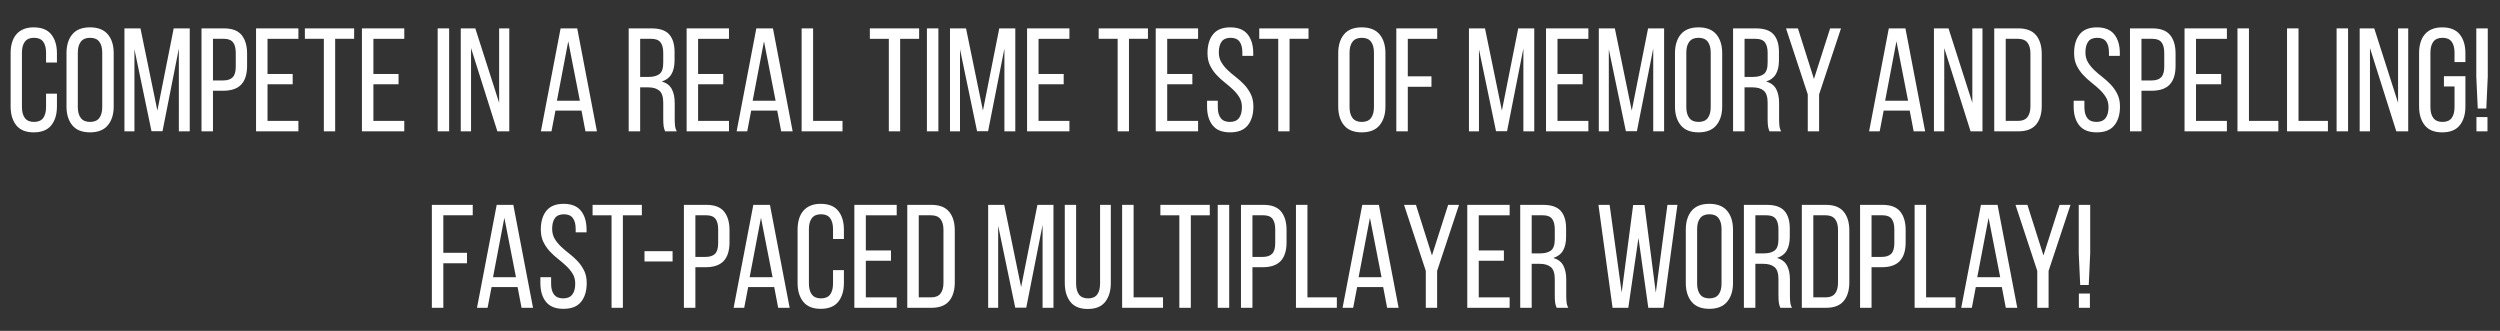 <?xml version="1.0" encoding="utf-8"?>
<!-- Generator: Adobe Illustrator 15.0.2, SVG Export Plug-In . SVG Version: 6.00 Build 0)  -->
<svg version="1.2" baseProfile="tiny" id="Layer_1" xmlns="http://www.w3.org/2000/svg" xmlns:xlink="http://www.w3.org/1999/xlink"
	 x="0px" y="0px" width="408px" height="54px" viewBox="0 0 408 54" xml:space="preserve">
<rect x="0" y="0" width="408" height="54" fill="#333333" stroke="none"/>
<g>
	<path fill="#FFFFFF" d="M5.5,4.465c1.296,0,2.252,0.384,2.868,1.152c0.616,0.768,0.924,1.792,0.924,3.072v1.512H7.517V8.593
		c0-0.768-0.156-1.364-0.468-1.788s-0.812-0.636-1.5-0.636c-0.672,0-1.168,0.212-1.488,0.636c-0.32,0.424-0.48,1.02-0.48,1.788v8.88
		c0,0.768,0.16,1.364,0.48,1.788c0.32,0.424,0.816,0.636,1.488,0.636c0.688,0,1.188-0.212,1.5-0.636s0.468-1.02,0.468-1.788v-2.184
		h1.776v2.088c0,1.28-0.308,2.304-0.924,3.072c-0.616,0.768-1.572,1.152-2.868,1.152c-1.28,0-2.228-0.384-2.844-1.152
		c-0.616-0.768-0.924-1.792-0.924-3.072V8.688c0-0.64,0.076-1.22,0.228-1.74c0.152-0.52,0.384-0.964,0.696-1.332
		C2.968,5.249,3.36,4.965,3.833,4.765C4.304,4.565,4.86,4.465,5.5,4.465z"/>
	<path fill="#FFFFFF" d="M10.852,8.688c0-1.296,0.316-2.324,0.948-3.084c0.632-0.76,1.596-1.14,2.892-1.14
		c1.296,0,2.264,0.38,2.904,1.14c0.64,0.76,0.96,1.788,0.96,3.084v8.688c0,1.28-0.32,2.304-0.96,3.072
		c-0.64,0.768-1.608,1.152-2.904,1.152c-1.296,0-2.26-0.384-2.892-1.152c-0.632-0.768-0.948-1.792-0.948-3.072V8.688z M12.7,17.473
		c0,0.768,0.164,1.364,0.492,1.788s0.828,0.636,1.5,0.636c0.688,0,1.192-0.212,1.512-0.636c0.32-0.424,0.48-1.02,0.48-1.788v-8.88
		c0-0.768-0.16-1.364-0.48-1.788c-0.32-0.424-0.824-0.636-1.512-0.636c-0.672,0-1.172,0.212-1.5,0.636S12.7,7.825,12.7,8.593V17.473
		z"/>
	<path fill="#FFFFFF" d="M26.524,21.409h-1.8L21.94,8.041v13.392h-1.632v-16.8h2.616l2.76,13.416l2.664-13.416h2.616v16.8h-1.776
		V7.92L26.524,21.409z"/>
	<path fill="#FFFFFF" d="M36.556,4.633c1.328,0,2.288,0.364,2.88,1.092c0.591,0.728,0.888,1.732,0.888,3.012v2.016
		c0,1.344-0.316,2.356-0.948,3.036c-0.632,0.68-1.62,1.02-2.964,1.02h-1.656v6.624h-1.872v-16.8H36.556z M36.412,13.128
		c0.704,0,1.224-0.171,1.56-0.516s0.504-0.924,0.504-1.74V8.641c0-0.768-0.148-1.344-0.444-1.728
		c-0.296-0.384-0.788-0.576-1.476-0.576h-1.8v6.792H36.412z"/>
	<path fill="#FFFFFF" d="M47.764,12.073v1.68H43.66v5.976h5.04v1.704h-6.912v-16.8H48.7v1.704h-5.04v5.736H47.764z"/>
	<path fill="#FFFFFF" d="M52.851,21.433V6.336h-3.096V4.633h8.04v1.704h-3.096v15.096H52.851z"/>
	<path fill="#FFFFFF" d="M65.043,12.073v1.68h-4.104v5.976h5.04v1.704h-6.912v-16.8h6.912v1.704h-5.04v5.736H65.043z"/>
	<path fill="#FFFFFF" d="M73.299,4.633v16.8h-1.872v-16.8H73.299z"/>
	<path fill="#FFFFFF" d="M76.875,21.433h-1.68v-16.8h2.376l3.888,12.144V4.633h1.656v16.8H81.17L76.875,7.849V21.433z"/>
	<path fill="#FFFFFF" d="M90.65,18.049l-0.648,3.384h-1.728l3.216-16.8h2.712l3.216,16.8h-1.872l-0.648-3.384H90.65z M90.89,16.44
		h3.744l-1.896-9.696L90.89,16.44z"/>
	<path fill="#FFFFFF" d="M106.346,4.633c1.328,0,2.284,0.328,2.868,0.984c0.584,0.656,0.876,1.608,0.876,2.856v1.368
		c0,0.928-0.168,1.68-0.504,2.256s-0.864,0.976-1.584,1.2c0.768,0.225,1.312,0.636,1.632,1.236c0.32,0.6,0.48,1.356,0.48,2.268
		v2.616c0,0.368,0.016,0.724,0.048,1.068c0.032,0.345,0.128,0.66,0.288,0.948h-1.896c-0.112-0.24-0.192-0.5-0.24-0.78
		c-0.048-0.28-0.072-0.7-0.072-1.26v-2.64c0-0.944-0.212-1.596-0.636-1.956c-0.424-0.36-1.028-0.54-1.812-0.54h-1.32v7.176h-1.872
		v-16.8H106.346z M105.866,12.553c0.752,0,1.335-0.156,1.752-0.468c0.416-0.312,0.624-0.924,0.624-1.836V8.641
		c0-0.768-0.148-1.344-0.444-1.728s-0.796-0.576-1.5-0.576h-1.824v6.216H105.866z"/>
	<path fill="#FFFFFF" d="M118.034,12.073v1.68h-4.104v5.976h5.04v1.704h-6.912v-16.8h6.912v1.704h-5.04v5.736H118.034z"/>
	<path fill="#FFFFFF" d="M122.594,18.049l-0.648,3.384h-1.728l3.216-16.8h2.712l3.216,16.8h-1.872l-0.648-3.384H122.594z
		 M122.834,16.44h3.744l-1.896-9.696L122.834,16.44z"/>
	<path fill="#FFFFFF" d="M130.826,21.433v-16.8h1.872v15.096h4.8v1.704H130.826z"/>
	<path fill="#FFFFFF" d="M145.057,21.433V6.336h-3.096V4.633h8.04v1.704h-3.096v15.096H145.057z"/>
	<path fill="#FFFFFF" d="M153.145,4.633v16.8h-1.872v-16.8H153.145z"/>
	<path fill="#FFFFFF" d="M161.256,21.409h-1.8l-2.784-13.368v13.392h-1.632v-16.8h2.616l2.76,13.416l2.664-13.416h2.616v16.8h-1.776
		V7.92L161.256,21.409z"/>
	<path fill="#FFFFFF" d="M173.593,12.073v1.68h-4.104v5.976h5.04v1.704h-6.912v-16.8h6.912v1.704h-5.04v5.736H173.593z"/>
	<path fill="#FFFFFF" d="M182.4,21.433V6.336h-3.096V4.633h8.04v1.704h-3.096v15.096H182.4z"/>
	<path fill="#FFFFFF" d="M194.592,12.073v1.68h-4.104v5.976h5.04v1.704h-6.912v-16.8h6.912v1.704h-5.04v5.736H194.592z"/>
	<path fill="#FFFFFF" d="M200.783,4.465c1.28,0,2.224,0.38,2.832,1.14c0.608,0.76,0.912,1.78,0.912,3.06v0.456h-1.776V8.569
		c0-0.768-0.152-1.36-0.456-1.776c-0.304-0.416-0.792-0.624-1.464-0.624c-0.672,0-1.16,0.208-1.464,0.624
		c-0.304,0.417-0.456,1-0.456,1.752c0,0.624,0.14,1.168,0.42,1.632c0.28,0.464,0.627,0.892,1.044,1.284
		c0.416,0.393,0.868,0.776,1.356,1.152c0.488,0.376,0.94,0.788,1.356,1.236c0.416,0.448,0.764,0.956,1.044,1.524
		c0.28,0.568,0.42,1.244,0.42,2.028c0,1.28-0.308,2.3-0.924,3.06c-0.616,0.76-1.572,1.14-2.868,1.14s-2.248-0.38-2.856-1.14
		c-0.608-0.76-0.912-1.78-0.912-3.06v-0.96h1.752v1.056c0,0.768,0.16,1.36,0.48,1.776c0.32,0.417,0.816,0.624,1.488,0.624
		s1.168-0.208,1.488-0.624c0.32-0.416,0.48-1.008,0.48-1.776c0-0.624-0.14-1.164-0.42-1.62s-0.628-0.879-1.044-1.272
		c-0.416-0.392-0.864-0.776-1.344-1.152s-0.928-0.788-1.344-1.236s-0.764-0.956-1.044-1.524c-0.28-0.567-0.42-1.244-0.42-2.028
		c0-1.296,0.304-2.32,0.912-3.072C198.583,4.841,199.519,4.465,200.783,4.465z"/>
	<path fill="#FFFFFF" d="M208.607,21.433V6.336h-3.096V4.633h8.04v1.704h-3.097v15.096H208.607z"/>
	<path fill="#FFFFFF" d="M218.398,8.688c0-1.296,0.316-2.324,0.949-3.084c0.631-0.76,1.596-1.14,2.891-1.14
		c1.297,0,2.265,0.38,2.904,1.14c0.641,0.76,0.961,1.788,0.961,3.084v8.688c0,1.28-0.32,2.304-0.961,3.072
		c-0.64,0.768-1.607,1.152-2.904,1.152c-1.295,0-2.26-0.384-2.891-1.152c-0.633-0.768-0.949-1.792-0.949-3.072V8.688z
		 M220.247,17.473c0,0.768,0.163,1.364,0.491,1.788s0.828,0.636,1.5,0.636c0.688,0,1.192-0.212,1.513-0.636
		c0.319-0.424,0.479-1.02,0.479-1.788v-8.88c0-0.768-0.16-1.364-0.479-1.788c-0.32-0.424-0.824-0.636-1.513-0.636
		c-0.672,0-1.172,0.212-1.5,0.636s-0.491,1.02-0.491,1.788V17.473z"/>
	<path fill="#FFFFFF" d="M233.615,12.457v1.704h-3.864v7.272h-1.872v-16.8h6.672v1.704h-4.8v6.12H233.615z"/>
	<path fill="#FFFFFF" d="M245.951,21.409h-1.801l-2.783-13.368v13.392h-1.633v-16.8h2.616l2.761,13.416l2.664-13.416h2.615v16.8
		h-1.775V7.92L245.951,21.409z"/>
	<path fill="#FFFFFF" d="M258.287,12.073v1.68h-4.104v5.976h5.04v1.704h-6.912v-16.8h6.912v1.704h-5.04v5.736H258.287z"/>
	<path fill="#FFFFFF" d="M267.143,21.409h-1.801l-2.783-13.368v13.392h-1.633v-16.8h2.616l2.761,13.416l2.664-13.416h2.615v16.8
		h-1.775V7.92L267.143,21.409z"/>
	<path fill="#FFFFFF" d="M273.357,8.688c0-1.296,0.316-2.324,0.949-3.084c0.631-0.76,1.596-1.14,2.891-1.14
		c1.297,0,2.265,0.38,2.904,1.14c0.641,0.76,0.961,1.788,0.961,3.084v8.688c0,1.28-0.32,2.304-0.961,3.072
		c-0.64,0.768-1.607,1.152-2.904,1.152c-1.295,0-2.26-0.384-2.891-1.152c-0.633-0.768-0.949-1.792-0.949-3.072V8.688z
		 M275.206,17.473c0,0.768,0.163,1.364,0.491,1.788s0.828,0.636,1.5,0.636c0.688,0,1.192-0.212,1.513-0.636
		c0.319-0.424,0.479-1.02,0.479-1.788v-8.88c0-0.768-0.16-1.364-0.479-1.788c-0.32-0.424-0.824-0.636-1.513-0.636
		c-0.672,0-1.172,0.212-1.5,0.636s-0.491,1.02-0.491,1.788V17.473z"/>
	<path fill="#FFFFFF" d="M286.582,4.633c1.328,0,2.283,0.328,2.867,0.984c0.584,0.656,0.877,1.608,0.877,2.856v1.368
		c0,0.928-0.168,1.68-0.504,2.256s-0.864,0.976-1.584,1.2c0.768,0.225,1.312,0.636,1.632,1.236c0.319,0.6,0.479,1.356,0.479,2.268
		v2.616c0,0.368,0.016,0.724,0.049,1.068c0.031,0.345,0.127,0.66,0.287,0.948h-1.896c-0.112-0.24-0.192-0.5-0.24-0.78
		s-0.071-0.7-0.071-1.26v-2.64c0-0.944-0.213-1.596-0.637-1.956c-0.424-0.36-1.028-0.54-1.813-0.54h-1.319v7.176h-1.872v-16.8
		H286.582z M286.102,12.553c0.752,0,1.336-0.156,1.752-0.468s0.625-0.924,0.625-1.836V8.641c0-0.768-0.148-1.344-0.445-1.728
		c-0.295-0.384-0.795-0.576-1.5-0.576h-1.823v6.216H286.102z"/>
	<path fill="#FFFFFF" d="M295.029,15.409l-3.552-10.776h1.944l2.615,8.256l2.641-8.256h1.775l-3.575,10.776v6.024h-1.849V15.409z"/>
	<path fill="#FFFFFF" d="M307.414,18.049l-0.648,3.384h-1.729l3.217-16.8h2.712l3.216,16.8h-1.872l-0.647-3.384H307.414z
		 M307.654,16.44h3.743l-1.896-9.696L307.654,16.44z"/>
	<path fill="#FFFFFF" d="M317.302,21.433h-1.681v-16.8h2.377l3.888,12.144V4.633h1.655v16.8h-1.943l-4.296-13.584V21.433z"/>
	<path fill="#FFFFFF" d="M329.397,4.633c1.312,0,2.276,0.372,2.892,1.116c0.616,0.744,0.924,1.764,0.924,3.06v8.472
		c0,1.296-0.308,2.312-0.924,3.048c-0.615,0.736-1.58,1.104-2.892,1.104h-3.937v-16.8H329.397z M329.373,19.729
		c0.672,0,1.172-0.204,1.5-0.612c0.328-0.408,0.492-0.996,0.492-1.764v-8.64c0-0.768-0.164-1.356-0.492-1.764
		c-0.328-0.408-0.836-0.612-1.523-0.612h-2.016v13.392H329.373z"/>
	<path fill="#FFFFFF" d="M342.213,4.465c1.281,0,2.225,0.38,2.832,1.14c0.608,0.76,0.912,1.78,0.912,3.06v0.456h-1.775V8.569
		c0-0.768-0.152-1.36-0.456-1.776c-0.304-0.416-0.792-0.624-1.464-0.624s-1.16,0.208-1.465,0.624c-0.303,0.417-0.455,1-0.455,1.752
		c0,0.624,0.14,1.168,0.42,1.632c0.279,0.464,0.627,0.892,1.044,1.284c0.416,0.393,0.868,0.776,1.356,1.152
		c0.487,0.376,0.939,0.788,1.355,1.236c0.416,0.448,0.764,0.956,1.044,1.524c0.28,0.568,0.42,1.244,0.42,2.028
		c0,1.28-0.308,2.3-0.924,3.06c-0.616,0.76-1.572,1.14-2.868,1.14s-2.248-0.38-2.855-1.14c-0.609-0.76-0.912-1.78-0.912-3.06v-0.96
		h1.752v1.056c0,0.768,0.16,1.36,0.48,1.776c0.319,0.417,0.815,0.624,1.487,0.624s1.168-0.208,1.487-0.624
		c0.32-0.416,0.48-1.008,0.48-1.776c0-0.624-0.141-1.164-0.42-1.62s-0.628-0.879-1.044-1.272c-0.416-0.392-0.864-0.776-1.344-1.152
		s-0.929-0.788-1.345-1.236s-0.764-0.956-1.043-1.524c-0.281-0.567-0.42-1.244-0.42-2.028c0-1.296,0.303-2.32,0.912-3.072
		C340.014,4.841,340.949,4.465,342.213,4.465z"/>
	<path fill="#FFFFFF" d="M351.285,4.633c1.328,0,2.288,0.364,2.881,1.092c0.591,0.728,0.887,1.732,0.887,3.012v2.016
		c0,1.344-0.315,2.356-0.947,3.036c-0.633,0.68-1.62,1.02-2.965,1.02h-1.655v6.624h-1.872v-16.8H351.285z M351.141,13.128
		c0.705,0,1.225-0.171,1.561-0.516s0.504-0.924,0.504-1.74V8.641c0-0.768-0.148-1.344-0.443-1.728
		c-0.297-0.384-0.789-0.576-1.477-0.576h-1.8v6.792H351.141z"/>
	<path fill="#FFFFFF" d="M362.493,12.073v1.68h-4.104v5.976h5.041v1.704h-6.912v-16.8h6.912v1.704h-5.041v5.736H362.493z"/>
	<path fill="#FFFFFF" d="M365.156,21.433v-16.8h1.873v15.096h4.799v1.704H365.156z"/>
	<path fill="#FFFFFF" d="M373.244,21.433v-16.8h1.872v15.096h4.8v1.704H373.244z"/>
	<path fill="#FFFFFF" d="M383.204,4.633v16.8h-1.872v-16.8H383.204z"/>
	<path fill="#FFFFFF" d="M386.78,21.433H385.1v-16.8h2.377l3.888,12.144V4.633h1.655v16.8h-1.943L386.78,7.849V21.433z"/>
	<path fill="#FFFFFF" d="M398.564,4.465c1.295,0,2.252,0.384,2.867,1.152c0.616,0.768,0.924,1.792,0.924,3.072v1.44h-1.775V8.593
		c0-0.768-0.156-1.364-0.469-1.788c-0.312-0.424-0.812-0.636-1.5-0.636c-0.672,0-1.168,0.212-1.487,0.636
		c-0.32,0.424-0.479,1.02-0.479,1.788v8.88c0,0.768,0.159,1.364,0.479,1.788c0.319,0.424,0.815,0.636,1.487,0.636
		c0.688,0,1.188-0.212,1.5-0.636c0.313-0.424,0.469-1.02,0.469-1.788v-3.36h-1.729v-1.68h3.504v4.944
		c0,1.28-0.308,2.304-0.924,3.072c-0.615,0.768-1.572,1.152-2.867,1.152c-1.281,0-2.229-0.384-2.844-1.152
		c-0.617-0.768-0.925-1.792-0.925-3.072V8.688c0-0.64,0.075-1.22,0.228-1.74s0.385-0.964,0.697-1.332
		c0.311-0.368,0.703-0.652,1.176-0.852C397.367,4.565,397.924,4.465,398.564,4.465z"/>
	<path fill="#FFFFFF" d="M404.132,12.529V4.633h1.872v7.896l-0.24,5.184h-1.392L404.132,12.529z M405.956,19.104v2.328h-1.8v-2.328
		H405.956z"/>
	<path fill="#FFFFFF" d="M76.214,41.256v1.705H72.35v7.271h-1.872v-16.8h6.672v1.704h-4.8v6.119H76.214z"/>
	<path fill="#FFFFFF" d="M80.222,46.849l-0.648,3.384h-1.728l3.216-16.8h2.712l3.216,16.8h-1.872l-0.648-3.384H80.222z
		 M80.462,45.24h3.744l-1.896-9.695L80.462,45.24z"/>
	<path fill="#FFFFFF" d="M91.982,33.265c1.28,0,2.224,0.38,2.832,1.14s0.912,1.78,0.912,3.061v0.455H93.95v-0.551
		c0-0.769-0.152-1.36-0.456-1.777c-0.304-0.415-0.792-0.623-1.464-0.623c-0.672,0-1.16,0.208-1.464,0.623
		c-0.304,0.417-0.456,1.001-0.456,1.752c0,0.625,0.14,1.169,0.42,1.633c0.28,0.464,0.627,0.893,1.044,1.283
		c0.416,0.393,0.868,0.777,1.356,1.152c0.488,0.377,0.94,0.789,1.356,1.236c0.416,0.448,0.764,0.956,1.044,1.523
		c0.28,0.568,0.42,1.244,0.42,2.028c0,1.28-0.308,2.3-0.924,3.061c-0.616,0.76-1.572,1.14-2.868,1.14s-2.248-0.38-2.856-1.14
		C88.494,48.5,88.19,47.48,88.19,46.2v-0.96h1.752v1.057c0,0.768,0.16,1.359,0.48,1.775c0.32,0.416,0.816,0.624,1.488,0.624
		s1.168-0.208,1.488-0.624s0.48-1.008,0.48-1.775c0-0.625-0.14-1.164-0.42-1.621c-0.28-0.455-0.628-0.879-1.044-1.271
		c-0.416-0.392-0.864-0.775-1.344-1.152c-0.48-0.375-0.928-0.787-1.344-1.235s-0.764-0.956-1.044-1.524
		c-0.28-0.567-0.42-1.244-0.42-2.027c0-1.297,0.304-2.32,0.912-3.072C89.782,33.641,90.718,33.265,91.982,33.265z"/>
	<path fill="#FFFFFF" d="M99.806,50.232V35.137H96.71v-1.704h8.04v1.704h-3.096v15.096H99.806z"/>
	<path fill="#FFFFFF" d="M105.182,40.992h4.584v1.68h-4.584V40.992z"/>
	<path fill="#FFFFFF" d="M115.286,33.433c1.328,0,2.288,0.364,2.88,1.092c0.591,0.728,0.888,1.731,0.888,3.013v2.016
		c0,1.344-0.316,2.355-0.948,3.035c-0.632,0.681-1.62,1.021-2.964,1.021h-1.656v6.624h-1.872v-16.8H115.286z M115.142,41.928
		c0.704,0,1.224-0.171,1.56-0.516c0.336-0.344,0.504-0.924,0.504-1.74V37.44c0-0.769-0.148-1.345-0.444-1.728
		c-0.296-0.385-0.788-0.576-1.476-0.576h-1.8v6.791H115.142z"/>
	<path fill="#FFFFFF" d="M122.102,46.849l-0.648,3.384h-1.728l3.216-16.8h2.712l3.216,16.8h-1.872l-0.648-3.384H122.102z
		 M122.342,45.24h3.744l-1.896-9.695L122.342,45.24z"/>
	<path fill="#FFFFFF" d="M133.934,33.265c1.296,0,2.252,0.384,2.868,1.151c0.616,0.769,0.924,1.793,0.924,3.072V39h-1.776v-1.607
		c0-0.768-0.156-1.364-0.468-1.788s-0.812-0.636-1.5-0.636c-0.672,0-1.168,0.212-1.488,0.636c-0.32,0.424-0.48,1.021-0.48,1.788
		v8.88c0,0.769,0.16,1.364,0.48,1.788c0.32,0.424,0.816,0.636,1.488,0.636c0.688,0,1.188-0.212,1.5-0.636s0.468-1.02,0.468-1.788
		v-2.185h1.776v2.088c0,1.281-0.308,2.305-0.924,3.072c-0.616,0.769-1.572,1.152-2.868,1.152c-1.28,0-2.228-0.384-2.844-1.152
		c-0.616-0.768-0.924-1.791-0.924-3.072v-8.688c0-0.64,0.076-1.22,0.228-1.74c0.152-0.52,0.384-0.963,0.696-1.332
		c0.312-0.367,0.704-0.651,1.176-0.852C132.738,33.365,133.294,33.265,133.934,33.265z"/>
	<path fill="#FFFFFF" d="M145.406,40.873v1.68h-4.104v5.976h5.04v1.704h-6.912v-16.8h6.912v1.704h-5.04v5.736H145.406z"/>
	<path fill="#FFFFFF" d="M152.005,33.433c1.312,0,2.276,0.372,2.892,1.116c0.616,0.744,0.924,1.764,0.924,3.06v8.472
		c0,1.297-0.308,2.313-0.924,3.049c-0.616,0.735-1.581,1.104-2.892,1.104h-3.936v-16.8H152.005z M151.981,48.528
		c0.672,0,1.172-0.204,1.5-0.612c0.328-0.408,0.492-0.996,0.492-1.764v-8.641c0-0.768-0.164-1.355-0.492-1.764
		c-0.328-0.408-0.836-0.611-1.524-0.611h-2.016v13.392H151.981z"/>
	<path fill="#FFFFFF" d="M167.485,50.208h-1.8l-2.784-13.368v13.393h-1.632v-16.8h2.616l2.76,13.416l2.664-13.416h2.616v16.8h-1.776
		V36.721L167.485,50.208z"/>
	<path fill="#FFFFFF" d="M175.621,46.272c0,0.769,0.156,1.364,0.468,1.788s0.812,0.636,1.5,0.636c0.672,0,1.164-0.212,1.476-0.636
		s0.468-1.02,0.468-1.788v-12.84h1.752v12.743c0,1.281-0.304,2.309-0.912,3.085s-1.56,1.164-2.856,1.164
		c-1.28,0-2.224-0.388-2.832-1.164s-0.912-1.804-0.912-3.085V33.433h1.848V46.272z"/>
	<path fill="#FFFFFF" d="M183.133,50.232v-16.8h1.872v15.096h4.8v1.704H183.133z"/>
	<path fill="#FFFFFF" d="M192.469,50.232V35.137h-3.096v-1.704h8.064v1.704h-3.096v15.096H192.469z"/>
	<path fill="#FFFFFF" d="M200.605,33.433v16.8h-1.872v-16.8H200.605z"/>
	<path fill="#FFFFFF" d="M206.196,33.433c1.328,0,2.288,0.364,2.88,1.092s0.889,1.731,0.889,3.013v2.016
		c0,1.344-0.316,2.355-0.948,3.035c-0.632,0.681-1.62,1.021-2.964,1.021h-1.656v6.624h-1.872v-16.8H206.196z M206.053,41.928
		c0.703,0,1.224-0.171,1.56-0.516c0.336-0.344,0.504-0.924,0.504-1.74V37.44c0-0.769-0.147-1.345-0.444-1.728
		c-0.296-0.385-0.787-0.576-1.476-0.576h-1.8v6.791H206.053z"/>
	<path fill="#FFFFFF" d="M211.5,50.232v-16.8h1.873v15.096h4.799v1.704H211.5z"/>
	<path fill="#FFFFFF" d="M221.484,46.849l-0.648,3.384h-1.729l3.217-16.8h2.712l3.216,16.8h-1.872l-0.647-3.384H221.484z
		 M221.725,45.24h3.743l-1.896-9.695L221.725,45.24z"/>
	<path fill="#FFFFFF" d="M232.691,44.209l-3.552-10.776h1.944l2.615,8.256l2.641-8.256h1.775l-3.575,10.776v6.023h-1.849V44.209z"/>
	<path fill="#FFFFFF" d="M245.436,40.873v1.68h-4.104v5.976h5.04v1.704h-6.912v-16.8h6.912v1.704h-5.04v5.736H245.436z"/>
	<path fill="#FFFFFF" d="M251.844,33.433c1.328,0,2.283,0.328,2.867,0.983c0.584,0.656,0.877,1.608,0.877,2.856v1.368
		c0,0.928-0.168,1.68-0.504,2.256s-0.864,0.977-1.584,1.199c0.768,0.225,1.312,0.637,1.632,1.236
		c0.319,0.601,0.479,1.356,0.479,2.269v2.616c0,0.367,0.016,0.724,0.049,1.067c0.031,0.345,0.127,0.66,0.287,0.948h-1.896
		c-0.112-0.24-0.192-0.5-0.24-0.78c-0.048-0.279-0.071-0.7-0.071-1.26v-2.64c0-0.944-0.213-1.596-0.637-1.957
		c-0.424-0.359-1.028-0.539-1.813-0.539h-1.319v7.176H248.1v-16.8H251.844z M251.363,41.353c0.752,0,1.336-0.156,1.752-0.468
		c0.416-0.313,0.625-0.924,0.625-1.836V37.44c0-0.769-0.148-1.345-0.445-1.728c-0.295-0.385-0.795-0.576-1.5-0.576h-1.823v6.216
		H251.363z"/>
	<path fill="#FFFFFF" d="M265.739,50.232h-2.567l-2.305-16.8h1.824l1.969,14.304l1.871-14.279h1.848l1.849,14.303l1.896-14.327
		h1.633l-2.28,16.8h-2.472l-1.608-11.4L265.739,50.232z"/>
	<path fill="#FFFFFF" d="M275.123,37.488c0-1.296,0.316-2.324,0.948-3.084s1.596-1.14,2.892-1.14c1.297,0,2.264,0.38,2.904,1.14
		c0.64,0.76,0.96,1.788,0.96,3.084v8.688c0,1.281-0.32,2.305-0.96,3.072c-0.641,0.769-1.607,1.152-2.904,1.152
		c-1.296,0-2.26-0.384-2.892-1.152c-0.632-0.768-0.948-1.791-0.948-3.072V37.488z M276.971,46.272c0,0.769,0.164,1.364,0.492,1.788
		s0.828,0.636,1.5,0.636c0.688,0,1.191-0.212,1.512-0.636s0.48-1.02,0.48-1.788v-8.88c0-0.768-0.16-1.364-0.48-1.788
		s-0.824-0.636-1.512-0.636c-0.672,0-1.172,0.212-1.5,0.636s-0.492,1.021-0.492,1.788V46.272z"/>
	<path fill="#FFFFFF" d="M288.348,33.433c1.327,0,2.283,0.328,2.867,0.983c0.584,0.656,0.877,1.608,0.877,2.856v1.368
		c0,0.928-0.169,1.68-0.505,2.256s-0.864,0.977-1.584,1.199c0.769,0.225,1.312,0.637,1.632,1.236c0.32,0.601,0.48,1.356,0.48,2.269
		v2.616c0,0.367,0.016,0.724,0.048,1.067c0.032,0.345,0.128,0.66,0.288,0.948h-1.896c-0.111-0.24-0.191-0.5-0.24-0.78
		c-0.047-0.279-0.071-0.7-0.071-1.26v-2.64c0-0.944-0.212-1.596-0.636-1.957c-0.424-0.359-1.029-0.539-1.813-0.539h-1.32v7.176
		h-1.871v-16.8H288.348z M287.867,41.353c0.752,0,1.336-0.156,1.752-0.468c0.416-0.313,0.624-0.924,0.624-1.836V37.44
		c0-0.769-0.148-1.345-0.444-1.728c-0.296-0.385-0.796-0.576-1.5-0.576h-1.824v6.216H287.867z"/>
	<path fill="#FFFFFF" d="M297.995,33.433c1.312,0,2.276,0.372,2.892,1.116c0.616,0.744,0.924,1.764,0.924,3.06v8.472
		c0,1.297-0.308,2.313-0.924,3.049c-0.615,0.735-1.58,1.104-2.892,1.104h-3.937v-16.8H297.995z M297.971,48.528
		c0.672,0,1.172-0.204,1.5-0.612s0.492-0.996,0.492-1.764v-8.641c0-0.768-0.164-1.355-0.492-1.764s-0.836-0.611-1.523-0.611h-2.016
		v13.392H297.971z"/>
	<path fill="#FFFFFF" d="M307.234,33.433c1.328,0,2.289,0.364,2.881,1.092s0.888,1.731,0.888,3.013v2.016
		c0,1.344-0.315,2.355-0.948,3.035c-0.632,0.681-1.619,1.021-2.964,1.021h-1.655v6.624h-1.873v-16.8H307.234z M307.091,41.928
		c0.704,0,1.224-0.171,1.56-0.516c0.336-0.344,0.504-0.924,0.504-1.74V37.44c0-0.769-0.147-1.345-0.443-1.728
		c-0.297-0.385-0.788-0.576-1.477-0.576h-1.799v6.791H307.091z"/>
	<path fill="#FFFFFF" d="M312.467,50.232v-16.8h1.872v15.096h4.8v1.704H312.467z"/>
	<path fill="#FFFFFF" d="M322.45,46.849l-0.647,3.384h-1.729l3.216-16.8h2.712l3.217,16.8h-1.873l-0.647-3.384H322.45z
		 M322.69,45.24h3.743l-1.896-9.695L322.69,45.24z"/>
	<path fill="#FFFFFF" d="M332.482,44.209l-3.553-10.776h1.945l2.615,8.256l2.641-8.256h1.775l-3.576,10.776v6.023h-1.848V44.209z"/>
	<path fill="#FFFFFF" d="M339.25,41.328v-7.896h1.872v7.896l-0.24,5.184h-1.392L339.25,41.328z M341.074,47.904v2.328h-1.801v-2.328
		H341.074z"/>
</g>
</svg>
